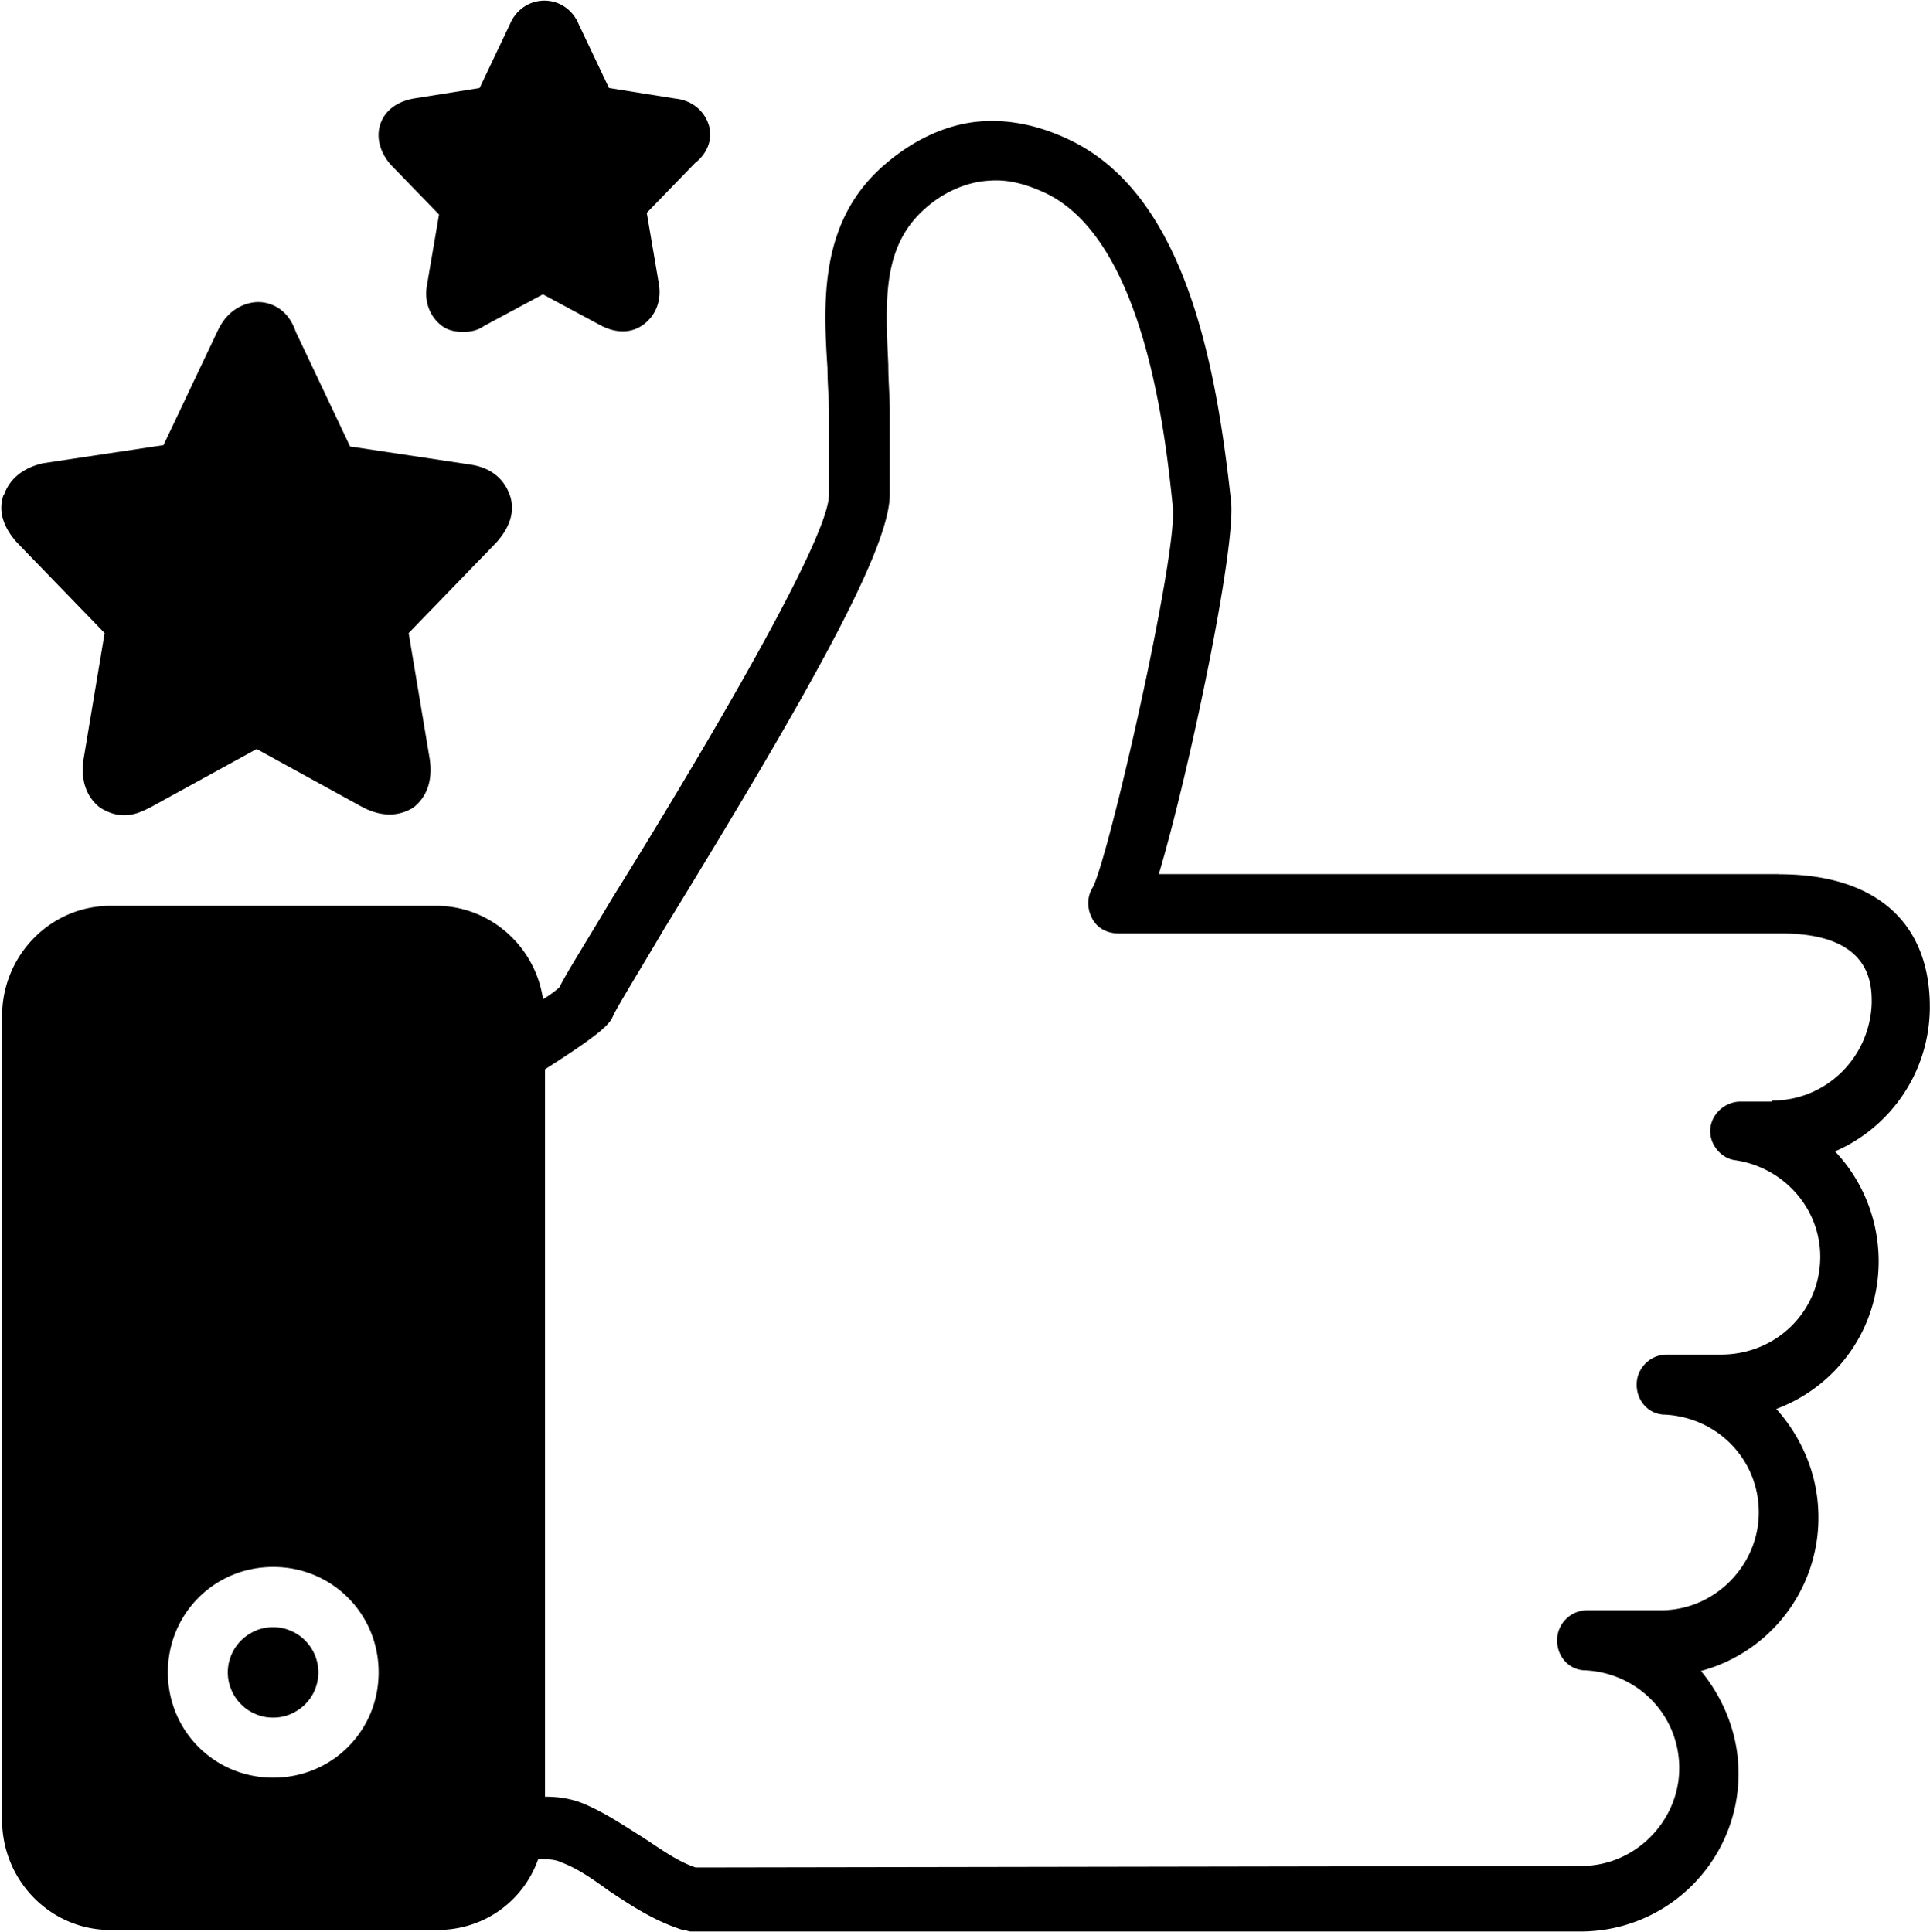 <svg xmlns="http://www.w3.org/2000/svg" id="Layer_1" viewBox="0 0 127.84 128"><defs><clipPath id="clippath"><path d="M24 0h24v23.28H24z" class="cls-1"/></clipPath><clipPath id="clippath-1"><path d="M0 7.28h127.84V128H0z" class="cls-1"/></clipPath><style>.cls-1{fill:none}</style></defs><path d="M.24 32.77c-.4 1.1 0 2.2.9 3.19l5.79 5.98-1.4 8.38c-.2 1.4.2 2.49 1.1 3.19.5.3 1 .5 1.6.5s1.09-.2 1.69-.5L17 49.62l7.08 3.89c1.2.6 2.3.6 3.29 0 .9-.7 1.3-1.79 1.1-3.19l-1.4-8.38 5.79-5.98c.9-.99 1.3-2.09.9-3.19s-1.3-1.8-2.59-1.99l-7.98-1.2L19.6 22c-.6-1.79-1.99-1.99-2.49-1.99s-1.9.2-2.69 1.9l-3.59 7.58-7.98 1.2c-1.3.3-2.19.99-2.59 2.09Z"/><path d="M46.93 8.23c-.3-.9-1.1-1.59-2.2-1.7l-4.39-.7-1.99-4.19c-.4-1-1.3-1.6-2.29-1.6s-1.9.6-2.3 1.6l-1.99 4.19-4.39.7c-1.09.2-1.9.8-2.19 1.7-.3.9 0 1.9.7 2.69l3.19 3.29-.8 4.69c-.2 1.09.2 2.09.99 2.69.4.3.9.4 1.4.4s1-.1 1.4-.4l3.89-2.09 3.89 2.09c.99.5 1.99.5 2.79-.1s1.2-1.6 1-2.7l-.8-4.69 3.19-3.29c.9-.7 1.2-1.7.9-2.59Z" style="clip-path:url(#clippath)"/><path d="M21.09 110.79c0 .4-.08.78-.23 1.15-.15.37-.37.69-.65.97s-.6.49-.97.65c-.37.16-.75.23-1.15.23s-.78-.07-1.15-.23c-.36-.15-.69-.36-.97-.65-.28-.28-.5-.6-.65-.97a2.951 2.951 0 0 1 0-2.29c.15-.37.37-.69.65-.97s.6-.49.97-.65c.36-.16.75-.23 1.15-.23s.78.07 1.15.23c.36.15.69.36.97.65a3.008 3.008 0 0 1 .88 2.11Z"/><path d="M117.86 57.91h-41.1c1.99-6.68 5.09-21.45 4.79-24.64-1-9.28-3.09-20.45-10.78-24.04-1.9-.9-3.79-1.3-5.59-1.2-2.19.1-4.49 1.09-6.48 2.79-4.39 3.69-4.19 8.98-3.89 13.57 0 1 .1 1.99.1 2.99v5.39c0 3.29-10.38 20.35-14.36 26.74-1.9 3.19-2.99 4.89-3.49 5.89-.2.2-.6.5-1.09.8-.5-3.49-3.49-6.19-7.08-6.19H7.32c-3.99 0-7.18 3.3-7.18 7.29v53.28c0 3.99 3.19 7.28 7.18 7.28h21.65c3.09 0 5.69-1.9 6.68-4.69.6 0 1.1 0 1.5.2 1.09.4 2.09 1.1 3.19 1.9 1.5.99 2.99 1.99 4.89 2.59.2 0 .4.1.5.1h58.96c5.79 0 10.47-4.69 10.47-10.47 0-2.59-1-4.99-2.49-6.79a10.51 10.51 0 0 0 7.78-10.18c0-2.79-1.1-5.29-2.79-7.18 3.99-1.49 6.78-5.29 6.78-9.78 0-2.79-1.09-5.39-2.89-7.28 3.69-1.6 6.28-5.29 6.28-9.58 0-5.59-3.59-8.78-9.97-8.78ZM18.1 117.77c-3.89 0-6.98-3.09-6.98-6.98s3.09-6.98 6.98-6.98 6.98 3.09 6.98 6.98-3.09 6.98-6.98 6.98Zm99.27-44.79h-2.09c-1 0-1.9.8-1.99 1.79-.1 1 .7 2 1.69 2.1 3.19.49 5.59 3.19 5.59 6.39 0 3.59-2.89 6.48-6.58 6.48h-3.59c-1.09 0-1.99.9-1.99 1.99s.8 1.99 1.9 1.99c3.49.2 6.19 2.99 6.19 6.48s-2.9 6.48-6.48 6.48h-4.89c-1.1 0-1.99.9-1.99 1.99s.8 1.99 1.9 1.99c3.49.2 6.19 2.99 6.19 6.48s-2.9 6.48-6.48 6.48l-58.67.1c-1.2-.4-2.29-1.2-3.49-1.99-1.3-.8-2.59-1.7-4.09-2.3-.8-.3-1.6-.4-2.4-.4V70.84c4.09-2.59 4.29-3.09 4.49-3.49.2-.5 1.8-3.09 3.39-5.79 9.48-15.46 14.96-25.14 14.96-28.83v-5.39c0-1.1-.1-2.09-.1-3.19-.2-4.29-.4-7.88 2.49-10.38.9-.8 2.4-1.7 4.19-1.8 1.19-.1 2.39.2 3.69.8 6.59 3.09 7.98 15.96 8.48 20.85.3 3.19-4.19 22.94-5.29 25.14-.4.6-.4 1.4-.1 1.99.3.7 1 1.09 1.8 1.09H118c5.98 0 5.98 3.4 5.98 4.59-.1 3.59-2.99 6.48-6.58 6.48Z" style="clip-path:url(#clippath-1)"/></svg>